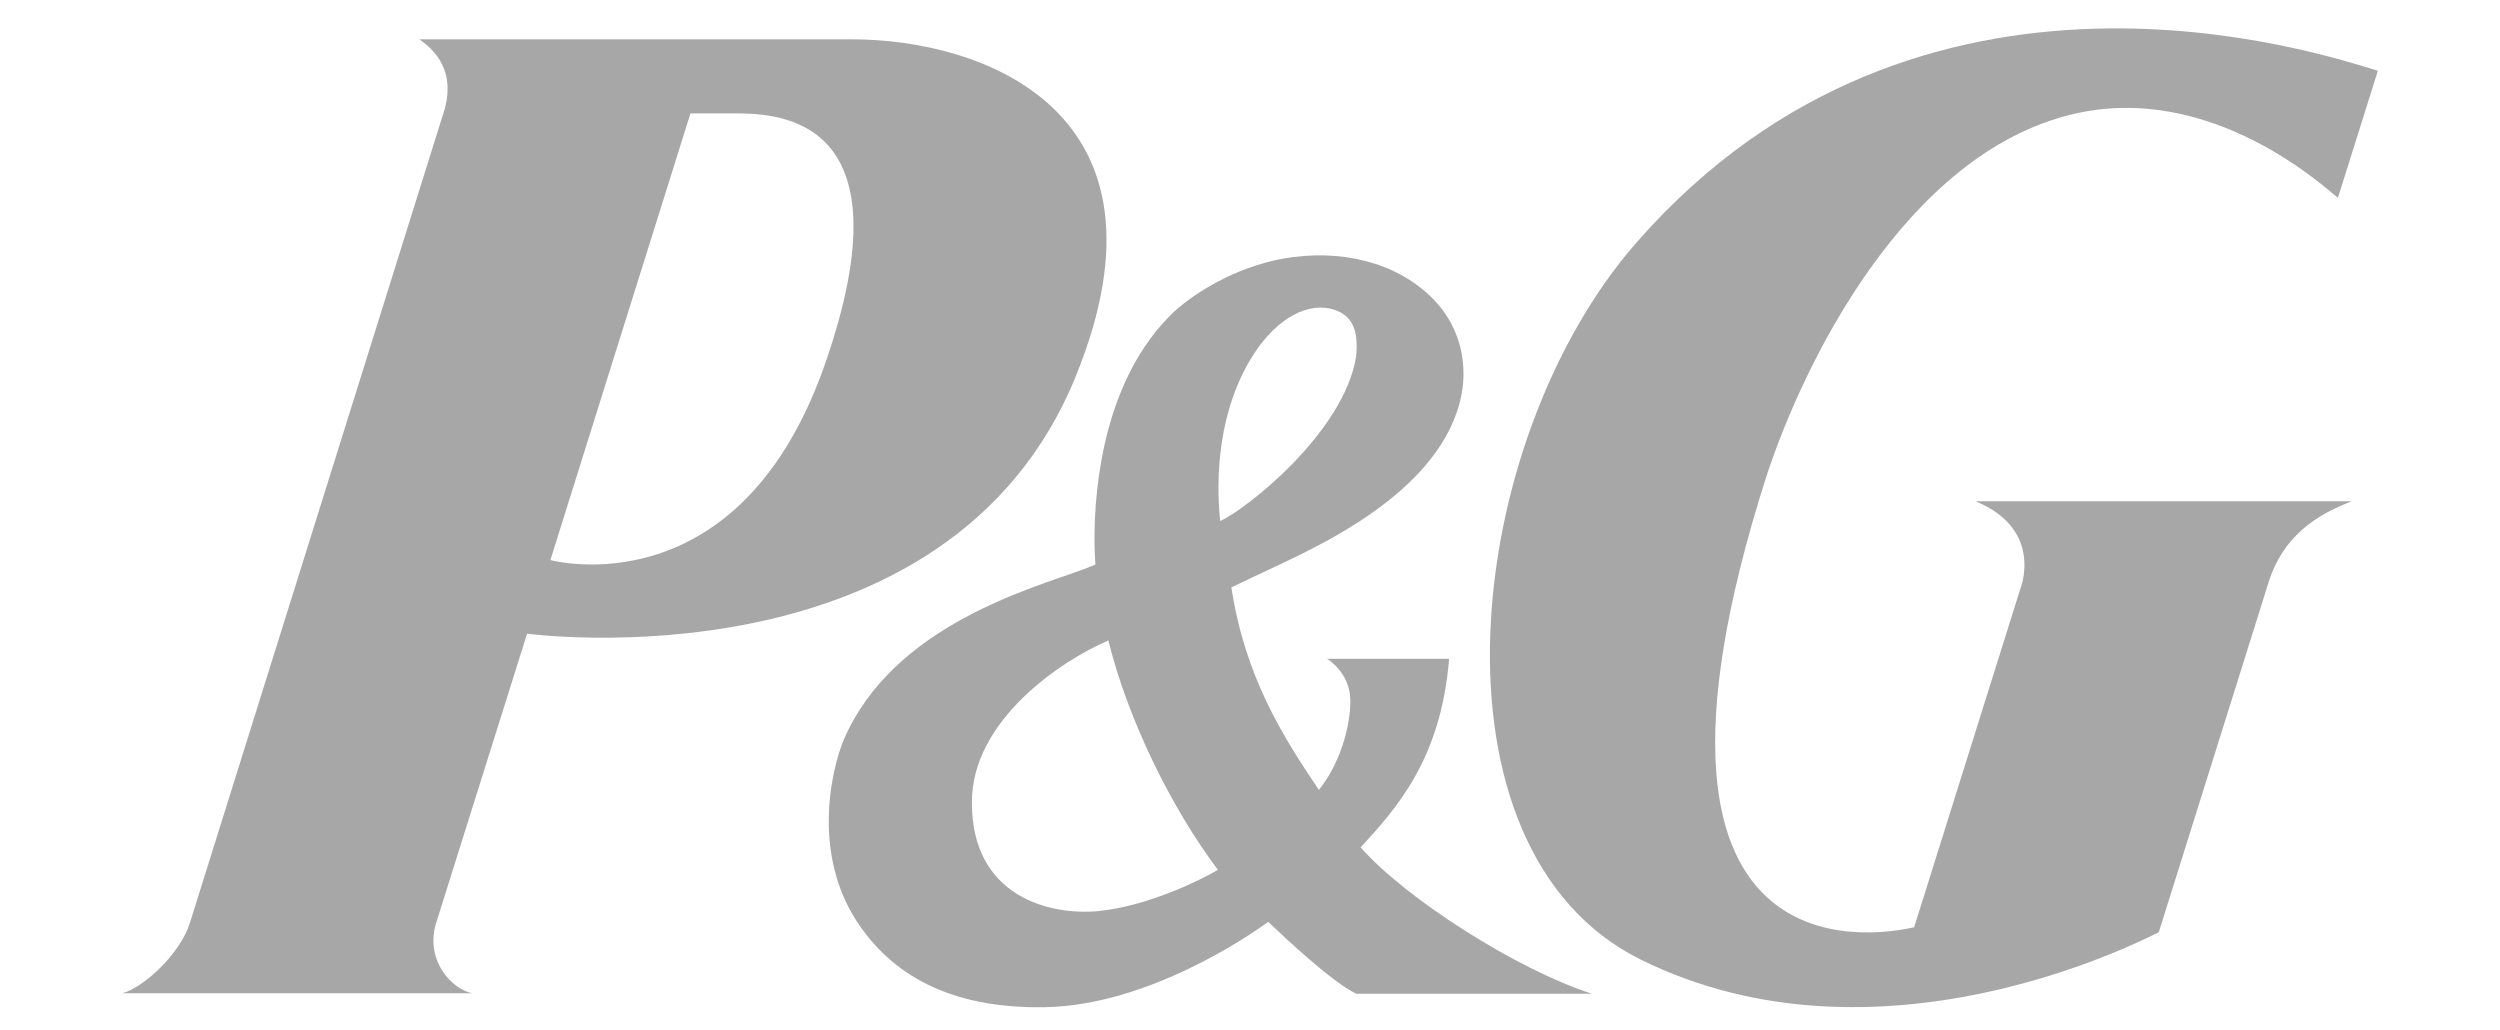 <?xml version="1.0" encoding="UTF-8"?>
<svg id="_Слой_1" data-name=" Слой 1" xmlns="http://www.w3.org/2000/svg" viewBox="0 0 1024 422">
  <defs>
    <style>
      .cls-1 {
        fill: #a7a7a7;
      }
    </style>
  </defs>
  <path class="cls-1" d="M440.75,153.83c43.94-108.3-38.24-137.72-91.75-137.72h-177.25c14.71,10.11,12.32,23.54,9.38,31.81l-103.33,330.05c-4.05,13.05-19.49,26.84-27.76,28.87h143.42c-7.91-1.47-19.12-12.69-15.08-27.95l37.51-119.33c.18,0,172.65,23.35,224.87-105.72h0ZM301.38,46.45c18.75,0,70.79,2.57,37.14,100.94-35.12,103.33-113.08,82.01-113.08,82.01l57.37-182.95h18.57,0Z"/>
  <path class="cls-1" d="M555.49,407.02h96.53c-30.89-9.93-76.49-39.16-94.69-59.94,14.71-16,32.91-36.22,36.22-77.23h-50.01s9.56,5.52,9.56,17.28c0,10.85-4.41,25.93-12.87,36.41-14.71-21.7-30.34-46.52-35.85-82.93,19.67-9.75,47.25-20.41,69.13-39.53,20.78-18.2,25.56-35.49,25.93-46.7v-1.47c0-11.77-4.6-22.8-13.05-31.07-14.53-14.34-37.33-20.23-61.41-15.81-19.31,3.68-35.67,13.97-43.94,21.51-29.05,27.4-32.73,72.44-32.73,92.85,0,4.96.18,8.64.37,10.85-1.65.74-4.6,1.84-4.6,1.84-21.33,7.91-78.14,22.98-98.37,69.69-2.57,5.88-6.25,18.75-6.25,33.65,0,12.87,2.76,27.21,11.03,40.27,14.34,22.43,38.61,36.59,77.59,35.85,42.29-.74,84.03-29.6,91.38-34.94,7.17,6.8,26.11,24.64,36.04,29.42h0ZM555.49,145.92c-4.96,31.44-45.78,63.25-55.71,67.48-1.84-17.65-.92-45.6,13.79-68.4,9.75-15.08,22.8-21.7,33.28-18.02,8.46,2.94,9.38,10.66,8.64,18.94h0ZM498.85,356.27c-5.7,3.49-28.13,14.89-49.09,16.92-19.49,1.84-51.85-5.7-51.67-44.68,0-33.28,36.22-57.73,55.9-66.19,7.91,32.18,25.74,68.58,44.86,93.96h0Z"/>
  <path class="cls-1" d="M848.76,46.82c57.37-13.79,104.62,31.07,108.85,34.2l16.36-52.03c-22.62-6.8-187.18-62.52-303.57,70.24-71.53,81.64-88.99,248.96,1.65,293.82,97.08,47.99,204.28-7.35,212.19-11.22l44.31-141.21c4.78-17.1,15.63-28.13,34.75-35.3h-154.08c22.43,9.38,20.78,26.29,19.12,33.28l-44.31,141.21c-5.88,1.1-129.81,31.99-60.49-184.79,15.26-46.52,57-131.83,125.21-148.2h0Z"/>
</svg>